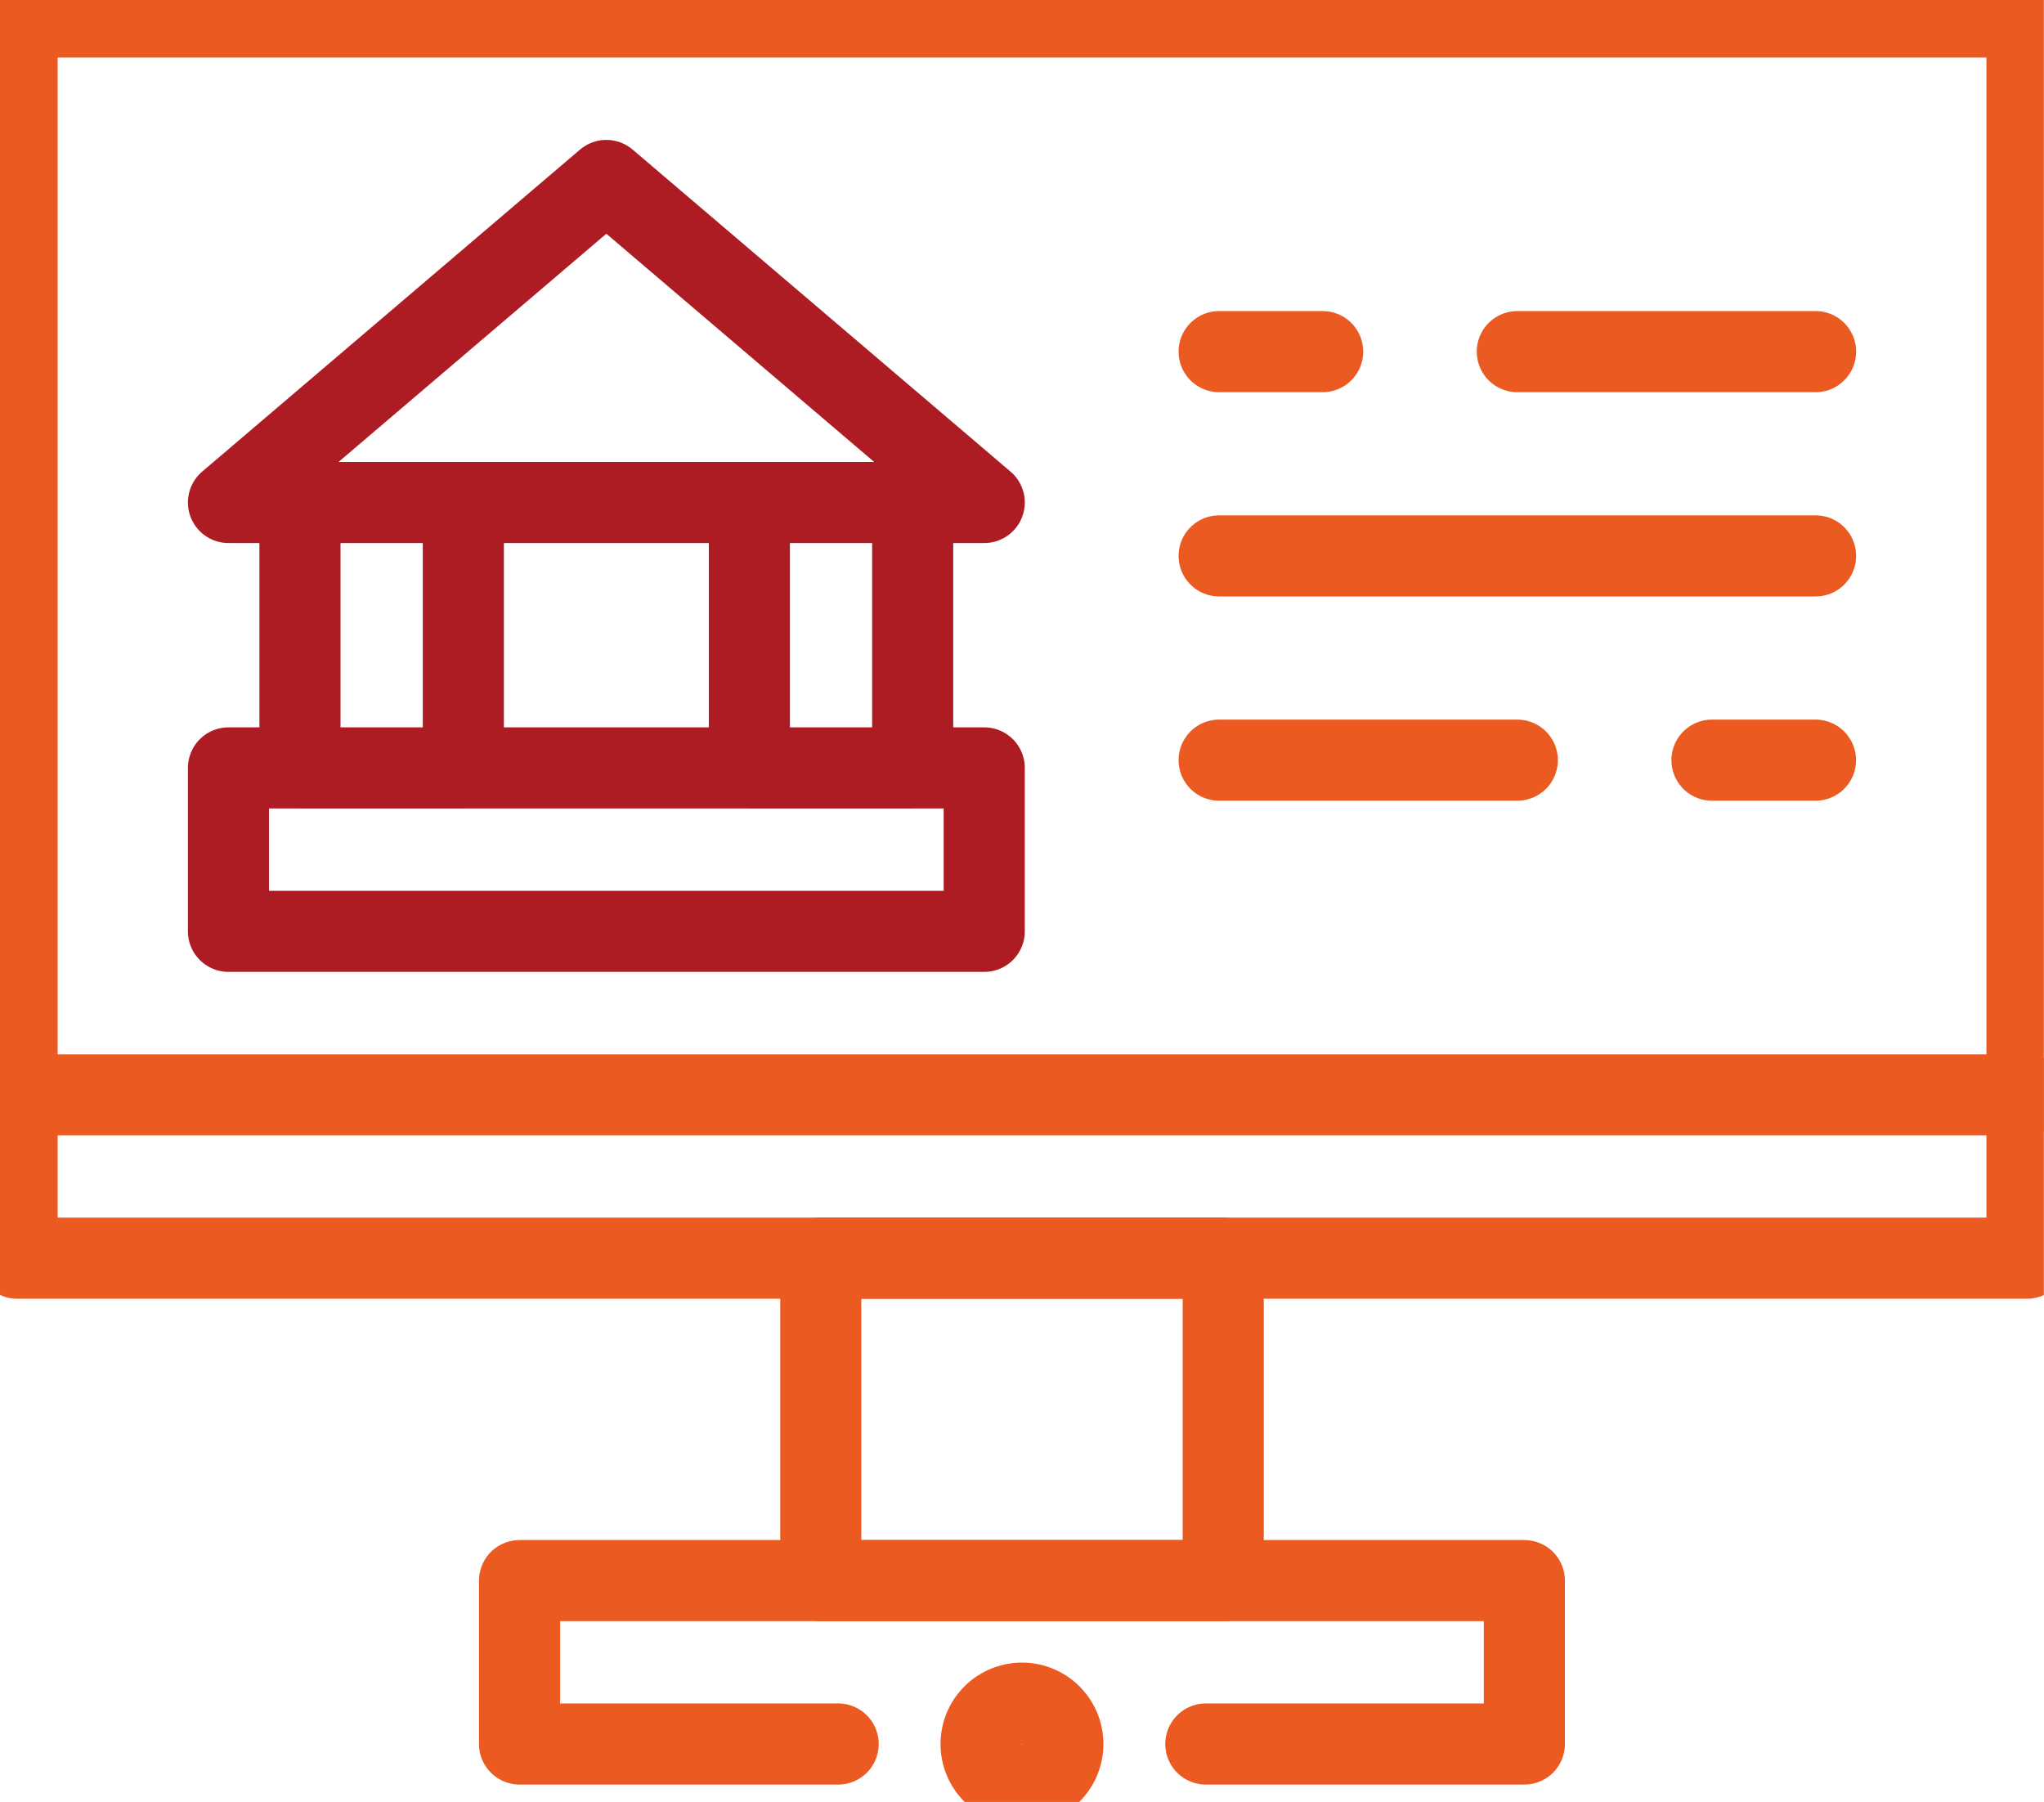 <svg xmlns="http://www.w3.org/2000/svg" xmlns:xlink="http://www.w3.org/1999/xlink" width="50.404" height="44.435" viewBox="0 0 50.404 44.435">
  <defs>
    <clipPath id="clip-path">
      <path id="Path_50719" data-name="Path 50719" d="M0,13.454H50.4V-30.981H0Z" transform="translate(0 30.981)" fill="none"/>
    </clipPath>
  </defs>
  <g id="Group_159021" data-name="Group 159021" transform="translate(0 30.981)">
    <g id="Group_159017" data-name="Group 159017" transform="translate(0 -30.981)" clip-path="url(#clip-path)">
      <path id="Path_50716" data-name="Path 50716" d="M49.856-.082H.294V-30.688H49.856Z" transform="translate(0.128 31.108)" fill="none" stroke="#eb5a20" stroke-linecap="round" stroke-linejoin="round" stroke-width="2"/>
      <g id="Group_159016" data-name="Group 159016" transform="translate(12.812 38.977)">
        <path id="Path_50717" data-name="Path 50717" d="M2.379,1.22H-5.478V-2.809H19.3V1.22H11.445" transform="translate(5.478 2.809)" fill="none" stroke="#eb5a20" stroke-linecap="round" stroke-linejoin="round" stroke-width="2"/>
      </g>
      <path id="Path_50718" data-name="Path 50718" d="M30.037-.178H20.113V-8.129h9.924ZM.293-12.158H49.857" transform="translate(0.127 39.155)" fill="none" stroke="#eb5a20" stroke-linecap="round" stroke-linejoin="round" stroke-width="2"/>
    </g>
    <path id="Path_50720" data-name="Path 50720" d="M5.691-19.937H9.72v6.546H5.691ZM20.8-13.391H16.773v-6.546H20.8ZM13.246-27.878,3.928-19.937H22.565ZM3.928-9.362H22.565v-4.03H3.928Z" transform="translate(1.706 1.347)" fill="none" stroke="#ad1c23" stroke-linejoin="round" stroke-width="2"/>
    <g id="Group_159018" data-name="Group 159018" transform="translate(30.063 -22.31)">
      <path id="Path_50721" data-name="Path 50721" d="M0,1.525H14.708m0-5.037H7.353m-4.8,0H0M0,6.562H7.353m4.8,0h2.553" transform="translate(0 3.512)" fill="none" stroke="#eb5a20" stroke-linecap="round" stroke-linejoin="round" stroke-width="2"/>
    </g>
    <g id="Group_159020" data-name="Group 159020" transform="translate(0 -30.981)" clip-path="url(#clip-path)">
      <g id="Group_159019" data-name="Group 159019" transform="translate(24.195 41.999)">
        <path id="Path_50722" data-name="Path 50722" d="M.3,0A1.008,1.008,0,1,0,1.312,1.007,1.007,1.007,0,0,0,.3,0" transform="translate(0.702)" fill="none" stroke="#eb5a20" stroke-linecap="round" stroke-linejoin="round" stroke-width="2"/>
      </g>
    </g>
  </g>
</svg>
